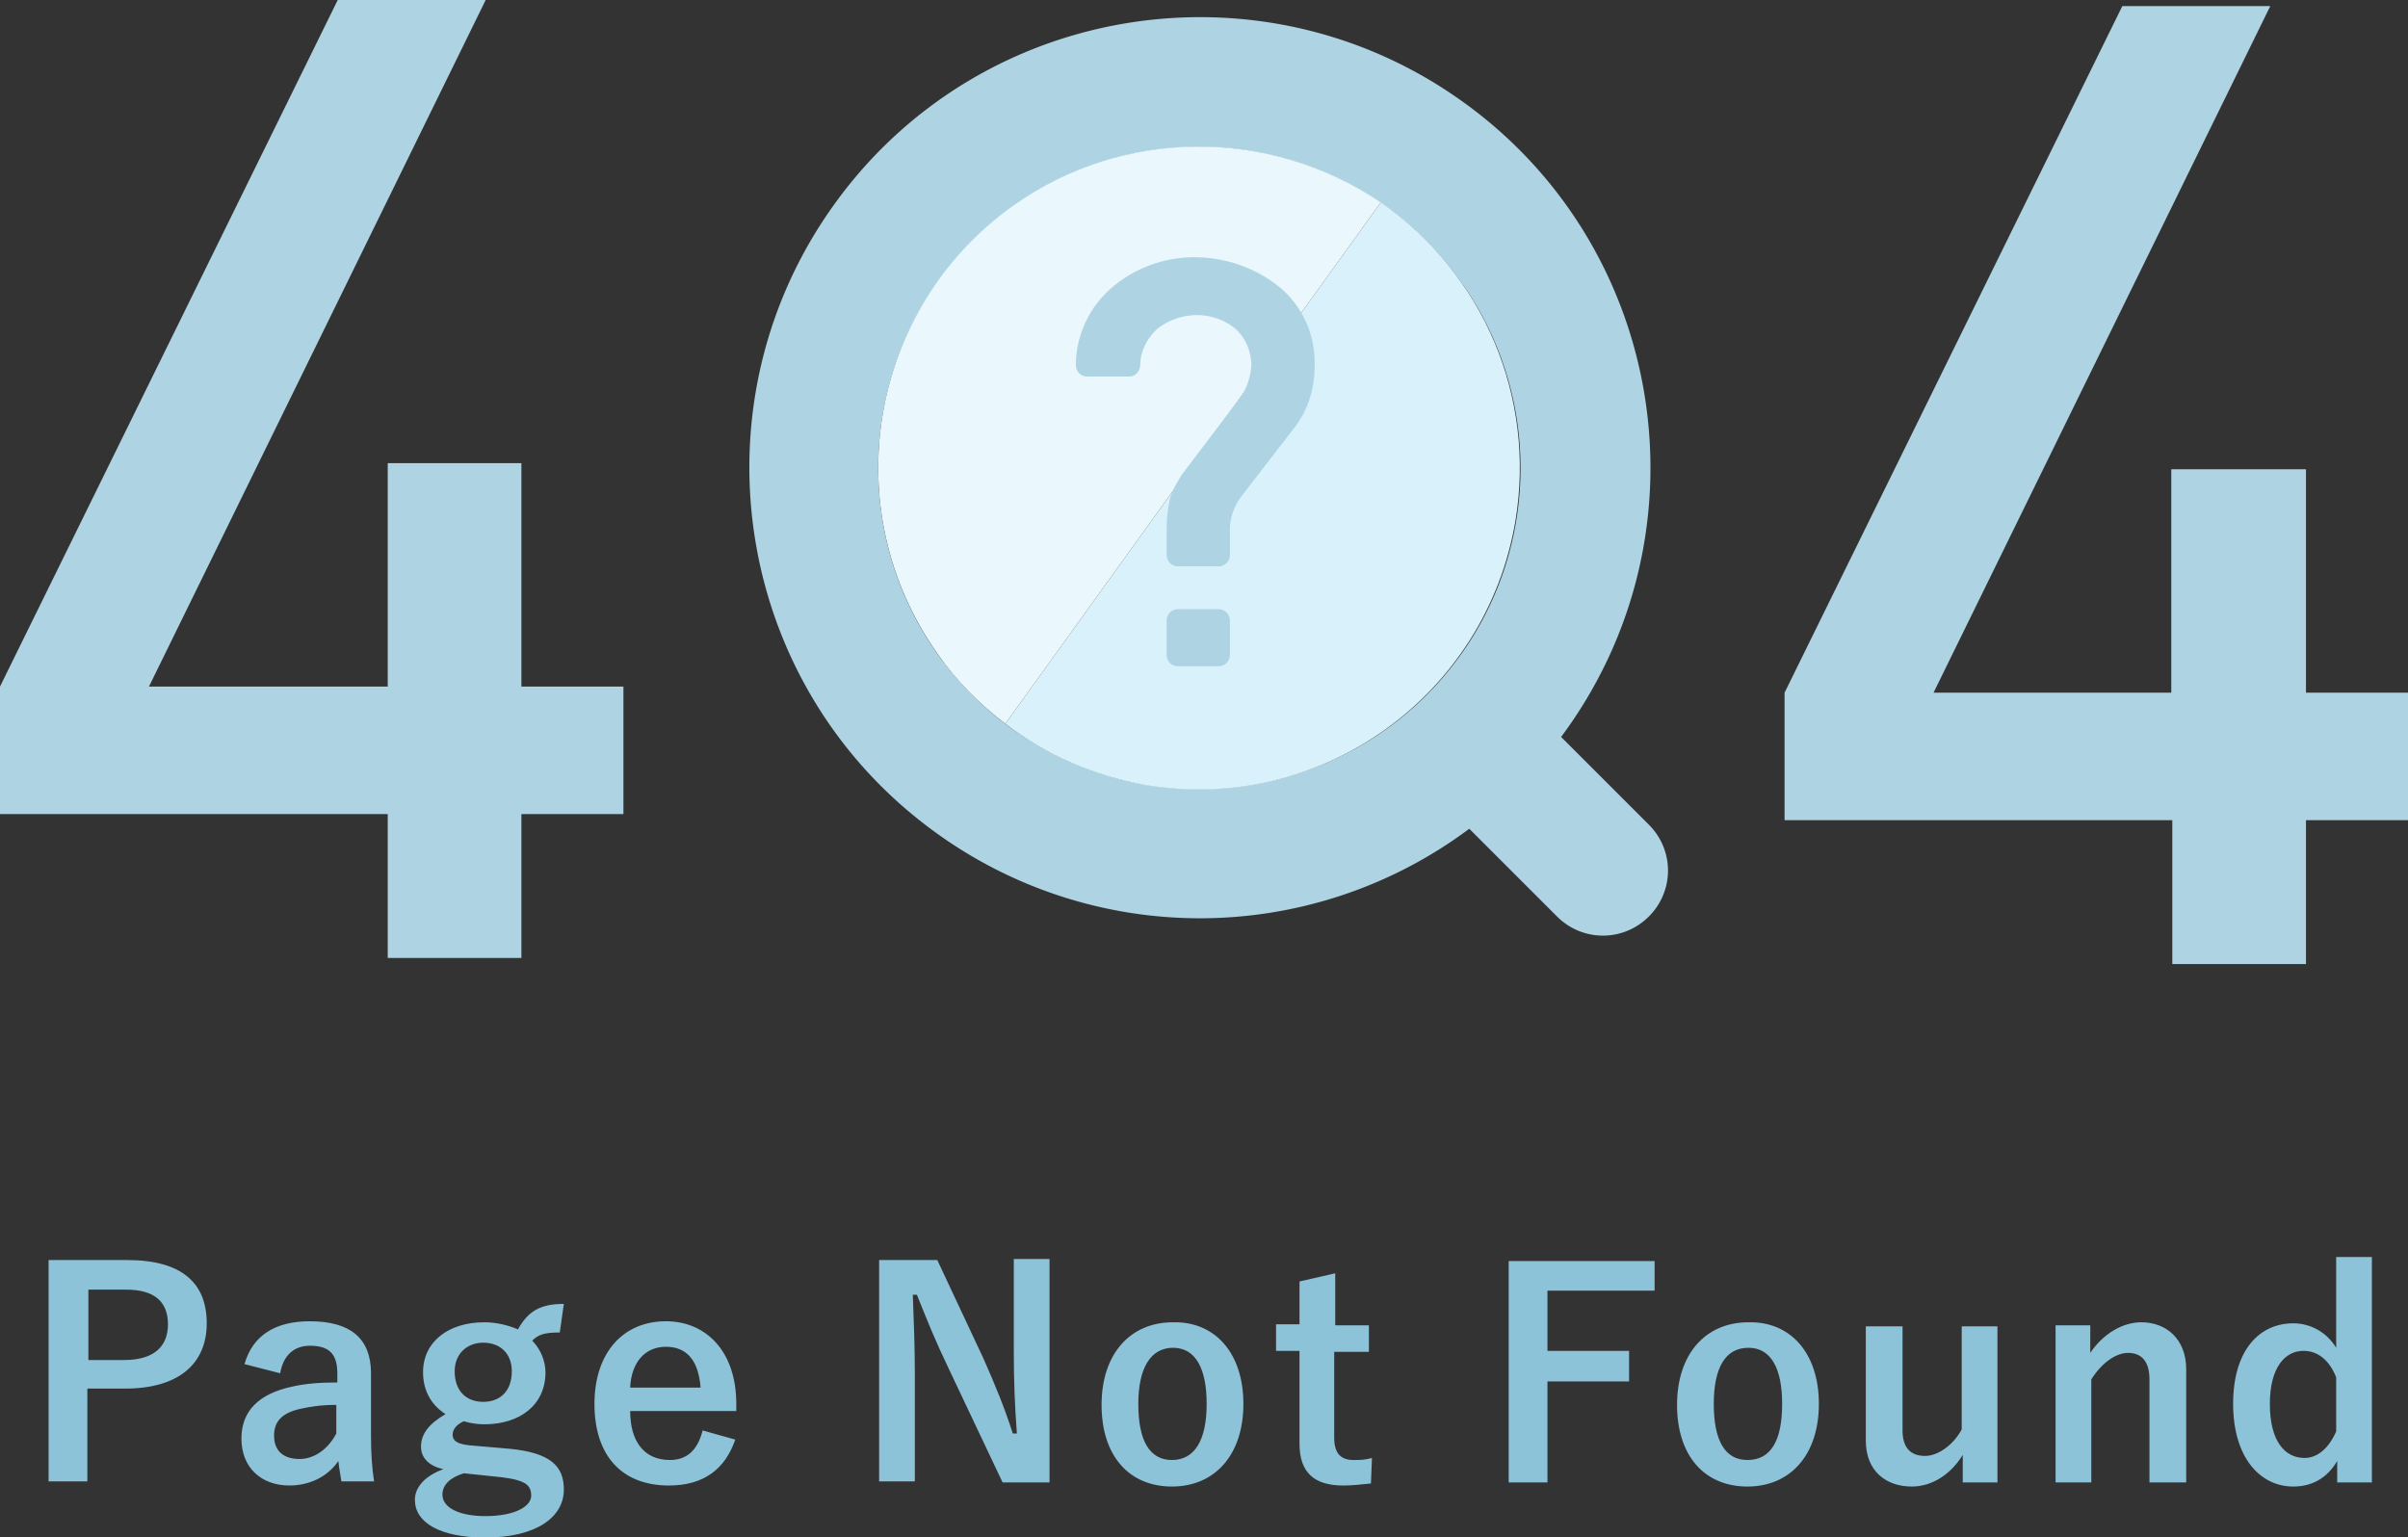 <svg version="1.1" id="レイヤー_1" xmlns="http://www.w3.org/2000/svg" x="0" y="0" viewBox="0 0 236 150.7" xml:space="preserve"><rect x="0" y="0" width="236" height="150.7" fill="#333333" stroke="none"/><style>.st2{fill:#aed3e2}</style><path d="M858 183.3c5.3 0 7.8 2.2 7.8 6.2s-2.8 6.4-8 6.4h-3.7v9.1h-3.8v-21.7h7.7zm-3.9 9.8h3.6c2.9 0 4.3-1.3 4.3-3.5s-1.3-3.4-4.1-3.4h-3.7v6.9zm15.4.4c.8-2.8 3-4.2 6.4-4.2 4 0 6 1.7 6 5.1v6.1c0 1.8.1 3.2.3 4.5H879c-.1-.7-.2-1.1-.3-2-1.1 1.6-2.9 2.4-4.8 2.4-2.8 0-4.7-1.8-4.7-4.6 0-2.7 1.7-4.4 5-5.1 1.3-.3 2.8-.4 4.4-.4v-.9c0-1.9-.8-2.7-2.7-2.7-1.5 0-2.6.9-2.9 2.7l-3.5-.9zm8.9 4c-1.5 0-2.6.2-3.5.4-1.7.4-2.5 1.2-2.5 2.6 0 1.5.9 2.3 2.5 2.3 1.3 0 2.7-.8 3.6-2.5v-2.8zm22-7.1c-1.5 0-2.1.2-2.7.8.8.8 1.3 2 1.3 3.1 0 3.2-2.5 5.1-6 5.1-.6 0-1.4-.1-2-.3-.7.3-1.1.8-1.1 1.3 0 .6.4 1 2.1 1.1l3.5.3c4 .4 5.3 1.7 5.3 4 0 2.7-2.7 4.7-7.7 4.7-4.5 0-6.9-1.5-6.9-3.7 0-1.3 1.1-2.4 2.8-3-1.4-.3-2.2-1.1-2.2-2.2 0-1.2.7-2.2 2.4-3.2-1.4-.9-2.2-2.3-2.2-4.1 0-3 2.5-4.9 6-4.9 1.2 0 2.4.3 3.3.7 1-1.8 2.2-2.5 4.5-2.5l-.4 2.8zm-9.4 13.8c-1.3.4-2.1 1.1-2.1 2.1 0 1.3 1.7 2.1 4.2 2.1 3 0 4.5-1 4.5-2s-.5-1.5-2.8-1.8l-3.8-.4zm-.9-10c0 2 1.2 3 2.8 3 1.6 0 2.8-1 2.8-3 0-1.8-1.2-2.8-2.8-2.8-1.6 0-2.8 1.1-2.8 2.8zm17.2 3.9c0 2.9 1.3 4.8 3.9 4.8 1.6 0 2.7-.9 3.2-2.9l3.2.9c-1 2.9-3.1 4.5-6.5 4.5-4.6 0-7.3-2.9-7.3-8 0-5 2.8-8.1 7-8.1 3.9 0 6.9 2.9 6.9 8.1v.7h-10.4zm6.9-2.3c-.2-2.6-1.3-4-3.4-4-2.1 0-3.4 1.6-3.5 4h6.9zm34.2 9.3h-4.6l-5.3-11.2c-1.3-2.7-2.1-4.7-3.1-7.2h-.4c.1 2.6.2 5.2.2 7.8V205h-3.5v-21.7h5.7l4.5 9.6c1.2 2.7 2.1 4.9 2.9 7.4h.4c-.2-2.7-.3-5-.3-8v-9.1h3.5v21.9zm19-7.7c0 5-2.8 8.1-7 8.1s-6.9-3-6.9-8 2.8-8.1 7-8.1c4.1-.1 6.9 3 6.9 8zm-10.3 0c0 3.6 1.1 5.5 3.3 5.5s3.4-1.9 3.4-5.5c0-3.5-1.1-5.5-3.3-5.5s-3.4 2-3.4 5.5zm19.2-7.7h3.4v2.6h-3.4v8.4c0 1.5.6 2.2 1.9 2.2.6 0 1.1 0 1.8-.2l-.1 2.5c-1 .1-1.8.2-2.7.2-2.9 0-4.3-1.3-4.3-4.1v-9.1h-2.3v-2.6h2.3v-4.2l3.5-.8v5.1zm31.4-3.4h-10.5v5.9h8v3h-8v9.9h-3.8v-21.7h14.3v2.9zm16.1 11.1c0 5-2.8 8.1-7 8.1s-6.9-3-6.9-8 2.8-8.1 7-8.1c4.1-.1 6.9 3 6.9 8zm-10.3 0c0 3.6 1.1 5.5 3.3 5.5 2.3 0 3.4-1.9 3.4-5.5 0-3.5-1.1-5.5-3.3-5.5-2.3 0-3.4 2-3.4 5.5zm27.8 7.7h-3.4v-2.7c-1.1 1.8-2.9 3.1-5 3.1-2.5 0-4.5-1.5-4.5-4.5v-11.2h3.6V200c0 1.7.8 2.5 2.2 2.5 1.3 0 2.8-1.1 3.6-2.6v-10.1h3.5v15.3zm9.1-12.7c1.2-1.8 3.1-3 5-3 2.5 0 4.4 1.7 4.4 4.6v11.1h-3.6V195c0-1.8-.8-2.6-2.1-2.6-1.2 0-2.6 1-3.6 2.6v10.1h-3.5v-15.4h3.4v2.7zm27.6 12.7h-3.4V203c-1 1.7-2.5 2.5-4.3 2.5-3.3 0-5.9-2.9-5.9-8.1 0-5.3 2.6-7.9 5.9-7.9 1.7 0 3.3.9 4.2 2.4V183h3.5v22.1zm-3.5-10.3c-.7-1.8-1.9-2.6-3.2-2.6-1.8 0-3.3 1.6-3.3 5.2 0 3.7 1.5 5.3 3.4 5.3 1.3 0 2.4-1 3.1-2.6v-5.3z" transform="translate(-845.539 -59.785)" fill="#8dc3d9" id="Title"/><g id="グループ_4549" transform="translate(-342.101 -1191.362)"><g id="グループ_4546" transform="translate(342.101 1191.362)"><path id="パス_745" class="st2" d="M51.1 79.8v14.1H38V79.8H0V67.3L33.1 0h14.5l-33 67.3H38V45.4h13.1v21.9h10v12.5h-10z"/><path id="パス_746" class="st2" d="M226 80.4v14.1h-13.1V80.4h-38V67.9L208 .6h14.5l-33 67.3h23.3V46H226v21.9h10v12.5h-10z"/></g><path id="パス_747" class="st2" d="M503.7 1272.2l-8.6-8.6c14.6-19.6 10.5-47.3-9-61.8-19.6-14.6-47.3-10.5-61.8 9-14.6 19.6-10.5 47.3 9 61.8a44.1 44.1 0 0052.8 0l8.6 8.6c2.5 2.5 6.5 2.5 9 0s2.5-6.5 0-9zm-66.3-12.7c-12.3-12.3-12.3-32.2 0-44.5s32.2-12.3 44.5 0 12.3 32.2 0 44.5c-5.9 5.9-13.9 9.2-22.3 9.2-8.3 0-16.3-3.3-22.2-9.2z"/><g id="グループ_4547" transform="translate(428.126 1205.706)"><path id="パス_748" d="M26.2 62.6c17.2 2.9 33.4-8.7 36.3-25.9 2-12.1-3.1-24.2-13.2-31.2L12.5 56.6c4 3.1 8.7 5.1 13.7 6z" fill="#d8f1fa"/><path id="パス_749" d="M13.3 5.8C-.9 15.9-4.2 35.6 5.9 49.8c1.8 2.6 4.1 4.9 6.6 6.8L49.3 5.5c-10.9-7.4-25.3-7.3-36 .3z" fill="#eaf8fd"/></g><g id="グループ_4548" transform="translate(447.541 1216.575)"><path id="パス_750" class="st2" d="M8.9 26.7c0-1 .1-2 .3-2.9.2-.9.7-1.7 1.2-2.5l5.3-7c.9-1 1.4-2.3 1.5-3.7 0-1.4-.6-2.8-1.7-3.7-2.2-1.7-5.3-1.6-7.5.1-1.1 1-1.7 2.3-1.7 3.7-.1.6-.5 1-1.1 1H1.1c-.6 0-1.1-.5-1.1-1.1C0 7.7 1.3 4.9 3.5 3c2.2-1.9 5.1-3 8.1-3s5.9 1 8.2 2.8c2.4 1.9 3.7 4.8 3.6 7.9 0 2.1-.6 4.2-1.9 5.9l-5.4 7c-.7 1-1.1 2.3-1 3.5v2.1c0 .6-.5 1.1-1.1 1.1h-4c-.6 0-1.1-.5-1.1-1.1v-2.5zm1.1 7.8h4c.6 0 1.1.5 1.1 1.1V39c0 .6-.5 1.1-1.1 1.1h-4c-.6 0-1.1-.5-1.1-1.1v-3.4c0-.6.5-1.1 1.1-1.1z"/></g></g></svg>